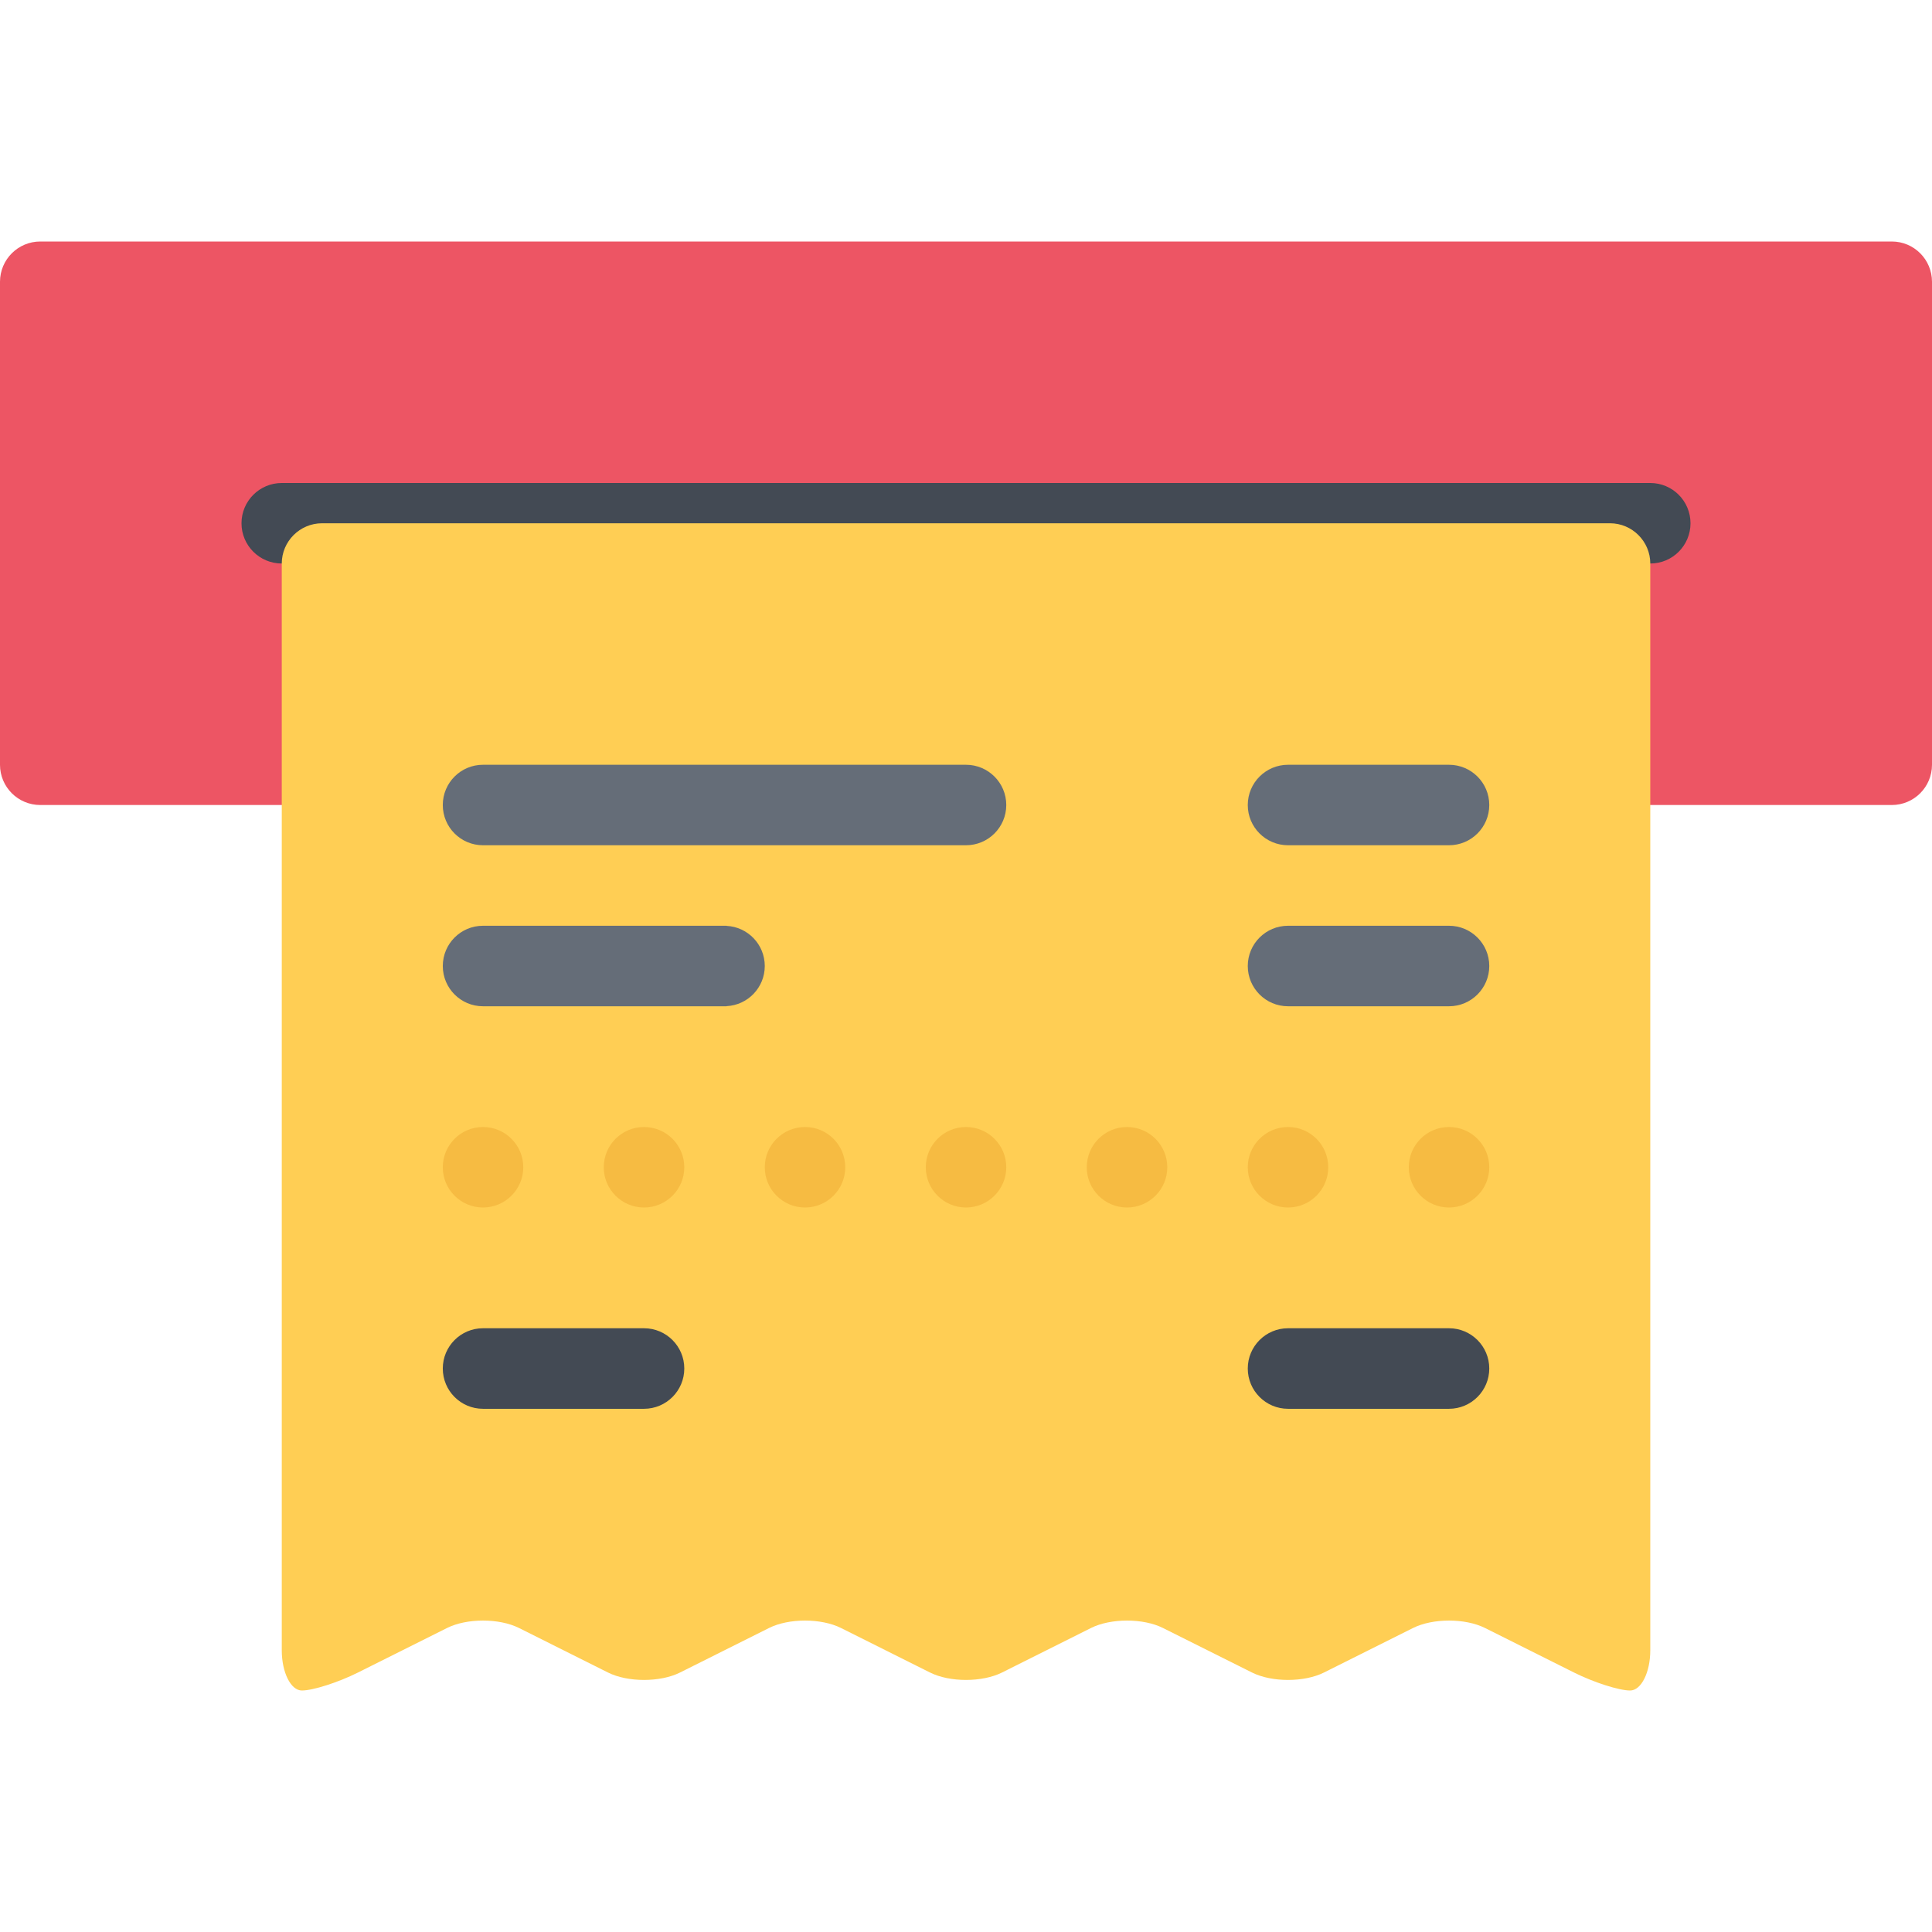 <?xml version="1.0" encoding="iso-8859-1"?>
<!-- Generator: Adobe Illustrator 19.0.0, SVG Export Plug-In . SVG Version: 6.00 Build 0)  -->
<svg version="1.1" id="Layer_1" xmlns="http://www.w3.org/2000/svg" xmlns:xlink="http://www.w3.org/1999/xlink" x="0px" y="0px"
	 viewBox="0 0 511.883 511.883" style="enable-background:new 0 0 511.883 511.883;" xml:space="preserve">
<path style="fill:#ED5564;" d="M511.882,202.626c0,5.89-4.764,10.662-10.653,10.662H10.67c-5.89,0-10.67-4.772-10.67-10.662V74.655
	c0-5.89,4.78-10.669,10.67-10.669h490.56c5.89,0,10.653,4.779,10.653,10.669v127.971H511.882z"/>
<path style="fill:#434A54;" d="M437.244,127.971H74.655c-5.89,0-10.67,4.779-10.67,10.669s4.78,10.662,10.67,10.662h362.589
	c5.889,0,10.654-4.772,10.654-10.662S443.132,127.971,437.244,127.971z"/>
<path style="fill:#FFCE54;" d="M85.324,138.64c-5.873,0-10.669,4.796-10.669,10.662v287.941c0,5.858,2.39,10.654,5.326,10.654
	c2.938,0,9.623-2.141,14.872-4.765l23.588-11.795c5.233-2.624,13.825-2.624,19.074,0l23.572,11.795
	c5.249,2.624,13.841,2.624,19.09,0l23.572-11.795c5.249-2.624,13.825-2.624,19.074,0l23.588,11.795
	c5.233,2.624,13.826,2.624,19.074,0l23.572-11.795c5.25-2.624,13.842-2.624,19.074,0l23.588,11.795
	c5.25,2.624,13.826,2.624,19.074,0l23.588-11.795c5.25-2.624,13.826-2.624,19.074,0l23.572,11.795
	c5.25,2.624,11.936,4.765,14.872,4.765s5.343-4.796,5.343-10.654V149.302c0-5.866-4.812-10.662-10.67-10.662H85.324z"/>
<g>
	<path style="fill:#434A54;" d="M383.912,351.92h-42.646c-5.889,0-10.669,4.78-10.669,10.669c0,5.89,4.78,10.67,10.669,10.67h42.646
		c5.89,0,10.67-4.78,10.67-10.67C394.582,356.7,389.801,351.92,383.912,351.92z"/>
	<path style="fill:#434A54;" d="M170.632,351.92H127.97c-5.889,0-10.653,4.78-10.653,10.669c0,5.89,4.765,10.67,10.653,10.67h42.662
		c5.89,0,10.67-4.78,10.67-10.67C181.302,356.7,176.522,351.92,170.632,351.92z"/>
</g>
<g>
	<path style="fill:#656D78;" d="M341.265,223.949h42.646c5.89,0,10.67-4.772,10.67-10.661c0-5.89-4.78-10.662-10.67-10.662h-42.646
		c-5.889,0-10.669,4.772-10.669,10.662C330.596,219.176,335.377,223.949,341.265,223.949z"/>
	<path style="fill:#656D78;" d="M383.912,245.28h-42.646c-5.889,0-10.669,4.772-10.669,10.662c0,5.889,4.78,10.669,10.669,10.669
		h42.646c5.89,0,10.67-4.78,10.67-10.669C394.582,250.052,389.801,245.28,383.912,245.28z"/>
	<path style="fill:#656D78;" d="M255.941,202.626H127.97c-5.889,0-10.653,4.772-10.653,10.662c0,5.889,4.765,10.661,10.653,10.661
		h127.971c5.89,0,10.67-4.772,10.67-10.661C266.611,207.398,261.831,202.626,255.941,202.626z"/>
	<path style="fill:#656D78;" d="M192.503,245.311v-0.031h-64.532c-5.889,0-10.653,4.772-10.653,10.662
		c0,5.889,4.765,10.669,10.653,10.669h64.532v-0.031c5.64-0.281,10.123-4.929,10.123-10.638
		C202.626,250.24,198.142,245.592,192.503,245.311z"/>
</g>
<g>
	<path style="fill:#F6BB42;" d="M127.97,298.603c-5.889,0-10.653,4.766-10.653,10.67c0,5.873,4.765,10.654,10.653,10.654
		c5.89,0,10.67-4.781,10.67-10.654C138.64,303.369,133.86,298.603,127.97,298.603z"/>
	<path style="fill:#F6BB42;" d="M170.632,298.603c-5.889,0-10.669,4.766-10.669,10.67c0,5.873,4.78,10.654,10.669,10.654
		c5.89,0,10.67-4.781,10.67-10.654C181.302,303.369,176.522,298.603,170.632,298.603z"/>
	<path style="fill:#F6BB42;" d="M213.295,298.603c-5.889,0-10.669,4.766-10.669,10.67c0,5.873,4.78,10.654,10.669,10.654
		c5.89,0,10.654-4.781,10.654-10.654C223.949,303.369,219.184,298.603,213.295,298.603z"/>
	<path style="fill:#F6BB42;" d="M255.941,298.603c-5.889,0-10.653,4.766-10.653,10.67c0,5.873,4.765,10.654,10.653,10.654
		c5.89,0,10.67-4.781,10.67-10.654C266.611,303.369,261.831,298.603,255.941,298.603z"/>
	<path style="fill:#F6BB42;" d="M298.603,298.603c-5.889,0-10.669,4.766-10.669,10.67c0,5.873,4.78,10.654,10.669,10.654
		c5.89,0,10.67-4.781,10.67-10.654C309.273,303.369,304.493,298.603,298.603,298.603z"/>
	<path style="fill:#F6BB42;" d="M341.265,298.603c-5.889,0-10.669,4.766-10.669,10.67c0,5.873,4.78,10.654,10.669,10.654
		c5.89,0,10.654-4.781,10.654-10.654C351.92,303.369,347.155,298.603,341.265,298.603z"/>
	<path style="fill:#F6BB42;" d="M383.912,298.603c-5.889,0-10.653,4.766-10.653,10.67c0,5.873,4.765,10.654,10.653,10.654
		c5.89,0,10.67-4.781,10.67-10.654C394.582,303.369,389.801,298.603,383.912,298.603z"/>
</g>
<g>
</g>
<g>
</g>
<g>
</g>
<g>
</g>
<g>
</g>
<g>
</g>
<g>
</g>
<g>
</g>
<g>
</g>
<g>
</g>
<g>
</g>
<g>
</g>
<g>
</g>
<g>
</g>
<g>
</g>
</svg>

